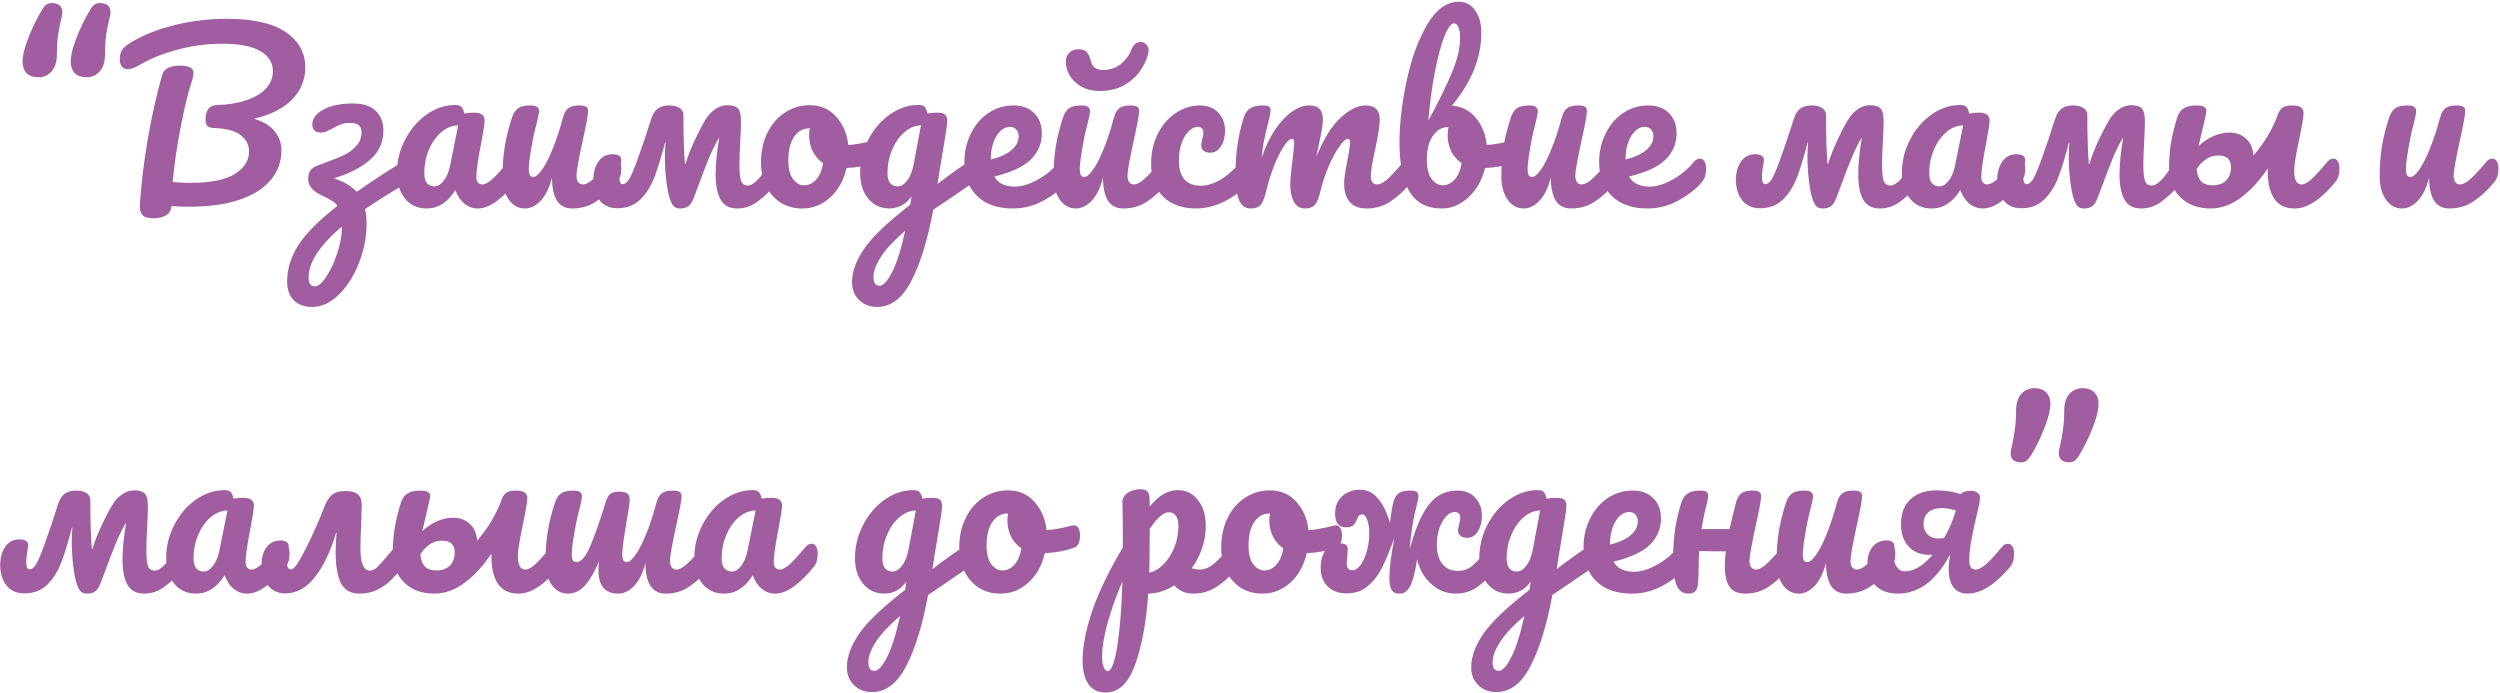 <?xml version="1.0" encoding="UTF-8"?> <svg xmlns="http://www.w3.org/2000/svg" width="1097" height="304" viewBox="0 0 1097 304" fill="none"> <path d="M16.896 33.88C14.592 33.88 12.832 33.272 11.616 32.056C10.464 30.776 9.888 29.08 9.888 26.968C9.888 24.728 10.56 21.752 11.904 18.04C13.248 14.328 14.88 10.712 16.8 7.192C18.08 4.824 19.072 3.256 19.776 2.488C20.544 1.72 21.536 1.336 22.752 1.336C24.16 1.336 25.28 1.656 26.112 2.296C26.944 2.936 27.36 3.96 27.36 5.368C27.36 5.944 27.264 6.616 27.072 7.384C26.368 10.328 25.824 13.048 25.44 15.544C25.12 18.04 24.96 20.824 24.96 23.896C24.96 27.096 24.192 29.56 22.656 31.288C21.184 33.016 19.264 33.88 16.896 33.88ZM38.016 33.88C35.712 33.88 33.952 33.272 32.736 32.056C31.584 30.776 31.008 29.08 31.008 26.968C31.008 24.728 31.68 21.752 33.024 18.04C34.368 14.328 36 10.712 37.92 7.192C39.2 4.824 40.192 3.256 40.896 2.488C41.664 1.72 42.656 1.336 43.872 1.336C45.28 1.336 46.4 1.656 47.232 2.296C48.064 2.936 48.48 3.96 48.48 5.368C48.48 5.944 48.384 6.616 48.192 7.384C47.488 10.328 46.944 13.048 46.56 15.544C46.24 18.04 46.08 20.824 46.08 23.896C46.08 27.096 45.312 29.56 43.776 31.288C42.304 33.016 40.384 33.88 38.016 33.88ZM133.953 29.56C133.953 35 132.033 39.704 128.193 43.672C124.353 47.576 118.753 50.392 111.393 52.12C115.361 53.208 118.369 55 120.417 57.496C122.465 59.928 123.489 62.744 123.489 65.944C123.489 71 121.889 75.384 118.689 79.096C115.553 82.808 110.945 85.688 104.865 87.736C98.785 89.72 91.457 90.712 82.881 90.712C79.681 90.712 77.121 90.616 75.201 90.424C75.137 92.216 74.369 93.56 72.897 94.456C71.425 95.352 69.537 95.8 67.233 95.8C64.929 95.8 63.329 95.288 62.433 94.264C61.601 93.24 61.249 91.736 61.377 89.752C61.953 80.792 63.073 71.416 64.737 61.624C66.401 51.768 68.513 42.264 71.073 33.112C71.521 31.512 72.417 30.392 73.761 29.752C75.105 29.112 76.865 28.792 79.041 28.792C82.945 28.792 84.897 29.88 84.897 32.056C84.897 32.952 84.705 33.976 84.321 35.128C82.657 40.12 80.993 46.904 79.329 55.48C77.665 63.992 76.481 72.12 75.777 79.864C78.849 80.12 81.345 80.248 83.265 80.248C92.225 80.248 98.785 78.968 102.945 76.408C107.169 73.784 109.281 70.456 109.281 66.424C109.281 63.608 108.065 61.24 105.633 59.32C103.265 57.4 99.265 56.344 93.633 56.152C92.353 56.088 91.457 55.768 90.945 55.192C90.433 54.616 90.177 53.688 90.177 52.408C90.177 50.552 90.561 49.048 91.329 47.896C92.097 46.744 93.505 46.136 95.553 46.072C100.097 45.944 104.193 45.272 107.841 44.056C111.553 42.84 114.465 41.144 116.577 38.968C118.689 36.728 119.745 34.136 119.745 31.192C119.745 27.48 117.921 24.568 114.273 22.456C110.625 20.28 105.025 19.192 97.473 19.192C90.625 19.192 84.001 20.088 77.601 21.88C71.201 23.608 65.761 25.816 61.281 28.504C59.233 29.72 57.505 30.328 56.097 30.328C54.945 30.328 54.049 29.944 53.409 29.176C52.833 28.344 52.545 27.32 52.545 26.104C52.545 24.504 52.865 23.128 53.505 21.976C54.209 20.824 55.841 19.512 58.401 18.04C63.777 14.968 70.081 12.568 77.313 10.84C84.545 9.112 91.937 8.248 99.489 8.248C111.073 8.248 119.713 10.2 125.409 14.104C131.105 18.008 133.953 23.16 133.953 29.56ZM179.567 69.784C180.399 69.784 181.039 70.168 181.487 70.936C181.999 71.704 182.255 72.728 182.255 74.008C182.255 76.76 181.359 78.648 179.567 79.672C172.271 83.896 165.807 87.928 160.175 91.768C160.623 93.56 160.847 95.672 160.847 98.104C160.847 103.992 159.727 109.752 157.487 115.384C155.311 121.08 152.367 125.72 148.655 129.304C145.007 132.888 141.135 134.68 137.039 134.68C133.519 134.68 130.799 133.688 128.879 131.704C126.959 129.784 125.999 127.032 125.999 123.448C125.999 118.008 127.631 112.728 130.895 107.608C134.159 102.488 139.887 96.728 148.079 90.328C147.503 89.496 146.703 88.76 145.679 88.12C144.719 87.48 143.407 86.776 141.743 86.008C139.439 84.984 137.775 83.864 136.751 82.648C135.727 81.432 135.215 80.088 135.215 78.616C135.215 76.44 135.855 74.84 137.135 73.816C137.775 73.304 138.831 72.792 140.303 72.28C141.839 71.704 142.767 71.352 143.087 71.224C146.159 70.136 148.719 69.112 150.767 68.152C152.879 67.128 154.703 65.784 156.239 64.12C157.839 62.456 158.639 60.44 158.639 58.072C158.639 56.728 158.255 55.704 157.487 55C156.719 54.296 155.439 53.944 153.647 53.944C152.047 53.944 150.671 54.168 149.519 54.616C148.431 55 147.183 55.608 145.775 56.44C144.623 57.016 143.695 57.464 142.991 57.784C142.351 58.04 141.615 58.168 140.783 58.168C138.287 58.168 137.039 56.952 137.039 54.52C137.039 52.92 137.743 51.416 139.151 50.008C140.623 48.6 142.703 47.48 145.391 46.648C148.079 45.816 151.215 45.4 154.799 45.4C159.343 45.4 162.703 46.488 164.879 48.664C167.119 50.84 168.239 53.688 168.239 57.208C168.239 62.584 166.191 66.968 162.095 70.36C158.063 73.752 152.847 76.376 146.447 78.232C150.927 79.704 154.287 81.688 156.527 84.184C162.223 80.152 169.167 75.608 177.359 70.552C178.191 70.04 178.927 69.784 179.567 69.784ZM149.999 99.448C140.271 107.64 135.407 115.096 135.407 121.816C135.407 124.376 136.303 125.656 138.095 125.656C139.631 125.656 141.327 124.216 143.183 121.336C145.103 118.52 146.703 115.096 147.983 111.064C149.327 107.032 149.999 103.48 149.999 100.408V99.448ZM187.229 91.48C183.261 91.48 180.093 90.04 177.725 87.16C175.357 84.28 174.173 80.504 174.173 75.832C174.173 70.712 175.357 65.88 177.725 61.336C180.093 56.728 183.229 53.048 187.133 50.296C191.101 47.48 195.293 46.072 199.709 46.072C201.117 46.072 202.045 46.36 202.493 46.936C203.005 47.448 203.421 48.408 203.741 49.816C205.085 49.56 206.493 49.432 207.965 49.432C211.101 49.432 212.669 50.552 212.669 52.792C212.669 54.136 212.189 57.336 211.229 62.392C209.757 69.752 209.021 74.872 209.021 77.752C209.021 78.712 209.245 79.48 209.693 80.056C210.205 80.632 210.845 80.92 211.613 80.92C212.829 80.92 214.301 80.152 216.029 78.616C217.757 77.016 220.093 74.456 223.037 70.936C223.805 70.04 224.669 69.592 225.629 69.592C226.461 69.592 227.101 69.976 227.549 70.744C228.061 71.512 228.317 72.568 228.317 73.912C228.317 76.472 227.709 78.456 226.493 79.864C223.869 83.128 221.085 85.88 218.141 88.12C215.197 90.36 212.349 91.48 209.597 91.48C207.485 91.48 205.533 90.776 203.741 89.368C202.013 87.896 200.701 85.912 199.805 83.416C196.477 88.792 192.285 91.48 187.229 91.48ZM190.685 81.784C192.093 81.784 193.437 80.952 194.717 79.288C195.997 77.624 196.925 75.416 197.501 72.664L201.053 55C198.365 55.064 195.869 56.088 193.565 58.072C191.325 59.992 189.533 62.552 188.189 65.752C186.845 68.952 186.173 72.344 186.173 75.928C186.173 77.912 186.557 79.384 187.325 80.344C188.157 81.304 189.277 81.784 190.685 81.784ZM230.306 91.48C227.426 91.48 225.058 90.168 223.202 87.544C221.41 84.856 220.514 81.528 220.514 77.56C220.514 72.76 220.834 68.376 221.474 64.408C222.114 60.376 223.17 56.12 224.642 51.64C225.282 49.72 226.178 48.344 227.33 47.512C228.482 46.68 230.306 46.264 232.802 46.264C234.21 46.264 235.17 46.488 235.682 46.936C236.258 47.384 236.546 48.056 236.546 48.952C236.546 49.464 236.194 51.192 235.49 54.136C234.85 56.504 234.338 58.648 233.954 60.568C232.674 67.288 232.034 71.768 232.034 74.008C232.034 75.352 232.194 76.312 232.514 76.888C232.834 77.4 233.346 77.656 234.05 77.656C235.01 77.656 236.194 76.696 237.602 74.776C239.074 72.856 240.61 69.944 242.21 66.04C243.874 62.136 245.474 57.336 247.01 51.64C247.522 49.72 248.29 48.344 249.314 47.512C250.402 46.68 252.002 46.264 254.114 46.264C255.586 46.264 256.61 46.456 257.186 46.84C257.762 47.16 258.05 47.8 258.05 48.76C258.05 50.36 257.25 54.744 255.65 61.912C253.858 70.104 252.962 75.16 252.962 77.08C252.962 78.296 253.218 79.256 253.73 79.96C254.242 80.6 254.914 80.92 255.746 80.92C257.026 80.92 258.53 80.152 260.258 78.616C262.05 77.016 264.418 74.456 267.362 70.936C268.13 70.04 268.994 69.592 269.954 69.592C270.786 69.592 271.426 69.976 271.874 70.744C272.386 71.512 272.642 72.568 272.642 73.912C272.642 76.472 272.034 78.456 270.818 79.864C268.066 83.256 265.09 86.04 261.89 88.216C258.754 90.392 255.17 91.48 251.138 91.48C248.066 91.48 245.794 90.296 244.322 87.928C242.914 85.56 242.21 82.232 242.21 77.944C241.122 82.296 239.49 85.656 237.314 88.024C235.138 90.328 232.802 91.48 230.306 91.48ZM340.41 69.592C341.242 69.592 341.882 69.976 342.33 70.744C342.842 71.512 343.098 72.568 343.098 73.912C343.098 76.536 342.49 78.552 341.274 79.96C338.33 83.416 335.45 86.2 332.634 88.312C329.882 90.424 326.842 91.48 323.514 91.48C320.122 91.48 317.69 90.2 316.218 87.64C314.746 85.08 314.01 81.368 314.01 76.504C314.01 72.28 314.522 67 315.546 60.664H315.354C313.754 63.416 312.25 66.52 310.842 69.976C309.434 73.432 307.866 77.528 306.138 82.264L304.506 86.584C303.802 88.504 302.97 89.816 302.01 90.52C301.05 91.16 299.898 91.48 298.554 91.48C297.146 91.48 296.122 91.096 295.482 90.328C294.842 89.56 294.266 88.344 293.754 86.68C293.178 84.76 292.698 82.136 292.314 78.808C291.93 75.416 291.738 71.992 291.738 68.536C291.738 66.424 291.834 64.408 292.026 62.488H291.834C290.234 68.696 288.666 73.816 287.13 77.848C285.594 81.816 283.514 85.08 280.89 87.64C278.266 90.136 274.938 91.384 270.906 91.384C267.514 91.384 264.89 90.2 263.034 87.832C261.242 85.464 260.346 82.488 260.346 78.904C260.346 75.704 261.082 73.048 262.554 70.936C264.026 68.76 266.106 67.672 268.794 67.672C271.354 67.672 272.634 68.536 272.634 70.264C272.634 70.584 272.602 70.84 272.538 71.032C272.026 74.104 271.77 76.28 271.77 77.56C271.77 79.736 272.25 80.824 273.21 80.824C274.106 80.824 275.002 80.184 275.898 78.904C276.794 77.56 278.042 74.68 279.642 70.264C281.818 64.312 283.866 58.232 285.786 52.024C286.426 50.04 287.354 48.6 288.57 47.704C289.85 46.744 291.546 46.264 293.658 46.264C295.45 46.264 296.922 46.616 298.074 47.32C299.29 48.024 299.898 49.176 299.898 50.776C299.898 60.056 300.122 67.128 300.57 71.992H300.762C301.85 68.344 303.546 64.152 305.85 59.416C308.154 54.68 309.978 51.576 311.322 50.104C312.538 48.824 313.754 47.864 314.97 47.224C316.25 46.52 317.658 46.168 319.194 46.168C321.498 46.168 323.066 46.68 323.898 47.704C324.73 48.664 325.146 50.488 325.146 53.176C325.146 54.648 325.114 56.12 325.05 57.592C324.986 59 324.922 60.312 324.858 61.528C324.602 66.264 324.474 69.784 324.474 72.088C324.474 75.736 324.73 78.2 325.242 79.48C325.754 80.76 326.714 81.4 328.122 81.4C330.682 81.4 333.914 78.04 337.818 71.32C338.522 70.168 339.386 69.592 340.41 69.592ZM384.318 61.528C385.15 61.528 385.79 61.944 386.238 62.776C386.686 63.608 386.91 64.664 386.91 65.944C386.91 69.016 385.982 70.84 384.126 71.416C380.286 72.76 376.062 73.528 371.454 73.72C370.238 79.096 367.838 83.416 364.254 86.68C360.67 89.88 356.606 91.48 352.062 91.48C348.222 91.48 344.926 90.552 342.174 88.696C339.486 86.84 337.438 84.376 336.03 81.304C334.622 78.232 333.918 74.904 333.918 71.32C333.918 66.456 334.846 62.136 336.702 58.36C338.558 54.52 341.118 51.544 344.382 49.432C347.646 47.256 351.262 46.168 355.23 46.168C360.094 46.168 363.998 47.864 366.942 51.256C369.95 54.584 371.71 58.712 372.222 63.64C375.23 63.448 378.814 62.808 382.974 61.72C383.486 61.592 383.934 61.528 384.318 61.528ZM352.83 81.304C354.878 81.304 356.638 80.472 358.11 78.808C359.646 77.144 360.67 74.744 361.182 71.608C359.198 70.264 357.662 68.504 356.574 66.328C355.55 64.152 355.038 61.848 355.038 59.416C355.038 58.392 355.134 57.368 355.326 56.344H354.846C352.286 56.344 350.142 57.592 348.414 60.088C346.75 62.52 345.918 65.976 345.918 70.456C345.918 73.976 346.59 76.664 347.934 78.52C349.342 80.376 350.974 81.304 352.83 81.304ZM427.823 69.784C428.655 69.784 429.295 70.2 429.743 71.032C430.255 71.8 430.51 72.792 430.51 74.008C430.51 75.48 430.287 76.632 429.839 77.464C429.391 78.296 428.687 79.032 427.727 79.672C422.223 83.384 418.191 86.136 415.631 87.928L409.487 92.056C407.055 105.304 403.855 115.704 399.887 123.256C395.983 130.872 390.991 134.68 384.911 134.68C381.647 134.68 378.991 133.656 376.943 131.608C374.895 129.624 373.87 127 373.87 123.736C373.87 119.192 375.663 114.296 379.247 109.048C382.831 103.864 389.551 97.464 399.406 89.848L399.983 86.104C398.895 87.832 397.455 89.176 395.663 90.136C393.935 91.032 392.207 91.48 390.479 91.48C386.511 91.48 383.343 90.04 380.975 87.16C378.607 84.28 377.423 80.504 377.423 75.832C377.423 70.712 378.607 65.88 380.975 61.336C383.343 56.728 386.479 53.048 390.383 50.296C394.351 47.48 398.543 46.072 402.959 46.072C404.367 46.072 405.295 46.36 405.743 46.936C406.255 47.448 406.671 48.408 406.991 49.816C408.207 49.56 409.615 49.432 411.215 49.432C412.815 49.432 413.935 49.688 414.575 50.2C415.279 50.648 415.631 51.576 415.631 52.984C415.631 53.752 415.599 54.36 415.535 54.808C415.279 56.792 414.479 61.816 413.135 69.88C412.879 71.416 412.591 73.112 412.271 74.968C412.015 76.76 411.727 78.68 411.407 80.728C416.335 76.888 421.071 73.496 425.615 70.552C426.447 70.04 427.183 69.784 427.823 69.784ZM393.935 81.784C395.407 81.784 396.815 80.888 398.159 79.096C399.503 77.304 400.463 74.744 401.039 71.416L404.111 55C401.487 55.064 399.055 56.088 396.815 58.072C394.575 59.992 392.783 62.552 391.439 65.752C390.095 68.952 389.423 72.344 389.423 75.928C389.423 77.912 389.807 79.384 390.575 80.344C391.407 81.304 392.527 81.784 393.935 81.784ZM385.967 125.368C387.567 125.368 389.359 123.448 391.343 119.608C393.391 115.768 395.343 109.656 397.199 101.272C392.271 105.496 388.719 109.304 386.543 112.696C384.367 116.088 383.279 119.064 383.279 121.624C383.279 122.712 383.471 123.608 383.855 124.312C384.303 125.016 385.007 125.368 385.967 125.368ZM467.424 69.592C468.256 69.592 468.896 69.976 469.344 70.744C469.856 71.512 470.112 72.568 470.112 73.912C470.112 76.472 469.504 78.456 468.288 79.864C465.92 82.744 462.56 85.4 458.208 87.832C453.92 90.264 449.312 91.48 444.384 91.48C437.664 91.48 432.448 89.656 428.736 86.008C425.024 82.36 423.168 77.368 423.168 71.032C423.168 66.616 424.096 62.52 425.952 58.744C427.808 54.904 430.368 51.864 433.632 49.624C436.96 47.384 440.704 46.264 444.864 46.264C448.576 46.264 451.552 47.384 453.792 49.624C456.032 51.8 457.152 54.776 457.152 58.552C457.152 62.968 455.552 66.776 452.352 69.976C449.216 73.112 443.872 75.608 436.32 77.464C437.92 80.408 440.96 81.88 445.44 81.88C448.32 81.88 451.584 80.888 455.232 78.904C458.944 76.856 462.144 74.2 464.832 70.936C465.6 70.04 466.464 69.592 467.424 69.592ZM443.232 55.672C440.864 55.672 438.848 57.048 437.184 59.8C435.584 62.552 434.784 65.88 434.784 69.784V69.976C438.56 69.08 441.536 67.736 443.712 65.944C445.888 64.152 446.976 62.072 446.976 59.704C446.976 58.488 446.624 57.528 445.92 56.824C445.28 56.056 444.384 55.672 443.232 55.672ZM472.088 91.48C469.208 91.48 466.84 90.168 464.984 87.544C463.192 84.856 462.296 81.528 462.296 77.56C462.296 72.76 462.616 68.376 463.256 64.408C463.896 60.376 464.952 56.12 466.424 51.64C467.064 49.72 467.96 48.344 469.112 47.512C470.264 46.68 472.088 46.264 474.584 46.264C475.992 46.264 476.952 46.488 477.464 46.936C478.04 47.384 478.328 48.056 478.328 48.952C478.328 49.464 477.976 51.192 477.272 54.136C476.632 56.504 476.12 58.648 475.736 60.568C474.456 67.288 473.816 71.768 473.816 74.008C473.816 75.352 473.976 76.312 474.296 76.888C474.616 77.4 475.128 77.656 475.832 77.656C476.792 77.656 477.976 76.696 479.384 74.776C480.856 72.856 482.392 69.944 483.992 66.04C485.656 62.136 487.256 57.336 488.792 51.64C489.304 49.72 490.072 48.344 491.096 47.512C492.184 46.68 493.784 46.264 495.896 46.264C497.368 46.264 498.392 46.456 498.968 46.84C499.544 47.16 499.832 47.8 499.832 48.76C499.832 50.36 499.032 54.744 497.432 61.912C495.64 70.104 494.744 75.16 494.744 77.08C494.744 78.296 495 79.256 495.512 79.96C496.024 80.6 496.696 80.92 497.528 80.92C498.808 80.92 500.312 80.152 502.04 78.616C503.832 77.016 506.2 74.456 509.144 70.936C509.912 70.04 510.776 69.592 511.736 69.592C512.568 69.592 513.208 69.976 513.656 70.744C514.168 71.512 514.424 72.568 514.424 73.912C514.424 76.472 513.816 78.456 512.6 79.864C509.848 83.256 506.872 86.04 503.672 88.216C500.536 90.392 496.952 91.48 492.92 91.48C489.848 91.48 487.576 90.296 486.104 87.928C484.696 85.56 483.992 82.232 483.992 77.944C482.904 82.296 481.272 85.656 479.096 88.024C476.92 90.328 474.584 91.48 472.088 91.48ZM482.456 39.928C479.512 39.928 476.92 39.32 474.68 38.104C472.44 36.888 470.712 35.288 469.496 33.304C468.28 31.32 467.672 29.208 467.672 26.968C467.672 25.368 468.184 24.088 469.208 23.128C470.232 22.104 471.544 21.592 473.144 21.592C474.808 21.592 476.024 21.976 476.792 22.744C477.56 23.512 478.168 24.824 478.616 26.68C479.256 29.368 481.016 30.712 483.896 30.712C486.904 30.712 489.496 29.88 491.672 28.216C493.848 26.488 495.416 24.408 496.376 21.976C496.888 20.696 497.464 19.8 498.104 19.288C498.744 18.712 499.576 18.424 500.6 18.424C501.56 18.424 502.36 18.808 503 19.576C503.704 20.28 504.056 21.176 504.056 22.264L503.864 23.416C503.224 26.04 502.04 28.6 500.312 31.096C498.584 33.592 496.216 35.704 493.208 37.432C490.2 39.096 486.616 39.928 482.456 39.928ZM524.975 91.48C518.703 91.48 513.807 89.72 510.287 86.2C506.831 82.616 505.103 77.912 505.103 72.088C505.103 66.904 506.127 62.36 508.175 58.456C510.223 54.552 512.879 51.544 516.143 49.432C519.407 47.32 522.831 46.264 526.415 46.264C529.935 46.264 532.655 47.32 534.575 49.432C536.559 51.48 537.551 54.136 537.551 57.4C537.551 60.088 536.943 62.36 535.727 64.216C534.575 66.072 533.039 67 531.119 67C529.903 67 528.911 66.712 528.143 66.136C527.439 65.56 527.087 64.76 527.087 63.736C527.087 63.288 527.151 62.776 527.279 62.2C527.407 61.624 527.503 61.208 527.567 60.952C527.887 59.992 528.047 59.096 528.047 58.264C528.047 57.432 527.823 56.792 527.375 56.344C526.991 55.896 526.415 55.672 525.647 55.672C524.175 55.672 522.799 56.344 521.519 57.688C520.239 58.968 519.215 60.728 518.447 62.968C517.679 65.208 517.295 67.672 517.295 70.36C517.295 77.784 520.527 81.496 526.991 81.496C529.615 81.496 532.431 80.632 535.439 78.904C538.511 77.112 541.519 74.456 544.463 70.936C545.231 70.04 546.095 69.592 547.055 69.592C547.887 69.592 548.527 69.976 548.975 70.744C549.487 71.512 549.743 72.568 549.743 73.912C549.743 76.344 549.135 78.328 547.919 79.864C544.911 83.576 541.295 86.456 537.071 88.504C532.911 90.488 528.879 91.48 524.975 91.48ZM548.799 91.48C546.367 91.48 544.639 90.2 543.615 87.64C542.655 85.08 542.175 80.984 542.175 75.352C542.175 67.032 543.359 59.128 545.727 51.64C546.303 49.784 547.231 48.44 548.511 47.608C549.855 46.712 551.711 46.264 554.079 46.264C555.359 46.264 556.255 46.424 556.767 46.744C557.279 47.064 557.535 47.672 557.535 48.568C557.535 49.592 557.055 51.896 556.095 55.48C555.455 58.04 554.943 60.28 554.559 62.2C554.175 64.056 553.855 66.392 553.599 69.208C555.327 64.216 557.375 59.992 559.743 56.536C562.175 53.08 564.639 50.52 567.135 48.856C569.695 47.128 572.095 46.264 574.335 46.264C576.575 46.264 578.143 46.776 579.039 47.8C579.999 48.824 580.479 50.392 580.479 52.504C580.479 54.552 579.871 58.264 578.655 63.64C578.143 65.944 577.791 67.672 577.599 68.824C580.799 60.952 584.351 55.224 588.255 51.64C592.159 48.056 595.807 46.264 599.199 46.264C603.359 46.264 605.439 48.344 605.439 52.504C605.439 55 604.735 59.512 603.327 66.04C602.111 71.608 601.503 75.288 601.503 77.08C601.503 79.64 602.431 80.92 604.287 80.92C605.567 80.92 607.071 80.152 608.799 78.616C610.591 77.016 612.959 74.456 615.903 70.936C616.671 70.04 617.535 69.592 618.495 69.592C619.327 69.592 619.967 69.976 620.415 70.744C620.927 71.512 621.183 72.568 621.183 73.912C621.183 76.472 620.575 78.456 619.359 79.864C616.607 83.256 613.631 86.04 610.431 88.216C607.295 90.392 603.711 91.48 599.679 91.48C596.415 91.48 593.951 90.552 592.287 88.696C590.623 86.776 589.791 84.024 589.791 80.44C589.791 78.648 590.239 75.448 591.135 70.84C591.967 66.808 592.383 64.024 592.383 62.488C592.383 61.464 592.031 60.952 591.327 60.952C590.495 60.952 589.311 62.04 587.775 64.216C586.239 66.328 584.703 69.144 583.167 72.664C581.631 76.184 580.383 79.896 579.423 83.8C578.719 86.872 577.887 88.92 576.927 89.944C576.031 90.968 574.559 91.48 572.511 91.48C570.399 91.48 568.799 90.488 567.711 88.504C566.687 86.456 566.175 83.992 566.175 81.112C566.175 78.68 566.495 75.16 567.135 70.552C567.647 66.456 567.903 63.768 567.903 62.488C567.903 61.464 567.551 60.952 566.847 60.952C565.887 60.952 564.671 62.104 563.199 64.408C561.727 66.712 560.287 69.656 558.879 73.24C557.535 76.824 556.447 80.344 555.615 83.8C554.911 86.808 554.079 88.856 553.119 89.944C552.223 90.968 550.783 91.48 548.799 91.48ZM664.493 61.528C665.325 61.528 665.965 61.944 666.413 62.776C666.861 63.608 667.085 64.664 667.085 65.944C667.085 67.544 666.861 68.792 666.413 69.688C665.965 70.52 665.261 71.096 664.301 71.416C660.461 72.76 656.237 73.528 651.629 73.72C650.349 79.032 647.917 83.32 644.333 86.584C640.813 89.848 636.909 91.48 632.621 91.48C626.157 91.48 621.453 89.016 618.509 84.088C615.565 79.16 614.093 72.024 614.093 62.68C614.093 54.424 615.117 45.464 617.165 35.8C619.213 26.072 622.189 17.816 626.093 11.032C630.061 4.184 634.765 0.76 640.205 0.76C643.149 0.76 645.517 2.04 647.309 4.6C649.101 7.096 649.997 10.36 649.997 14.392C649.997 19.64 649.005 24.856 647.021 30.04C645.037 35.224 641.741 40.664 637.133 46.36C641.421 46.68 644.909 48.472 647.597 51.736C650.285 54.936 651.885 58.904 652.397 63.64C655.405 63.448 658.989 62.808 663.149 61.72C663.533 61.592 663.981 61.528 664.493 61.528ZM637.997 10.264C636.717 10.264 635.309 12.184 633.773 16.024C632.301 19.8 630.925 24.952 629.645 31.48C628.365 38.008 627.405 45.144 626.765 52.888C630.989 45.144 634.349 38.328 636.845 32.44C639.405 26.488 640.685 21.208 640.685 16.6C640.685 14.552 640.429 12.984 639.917 11.896C639.469 10.808 638.829 10.264 637.997 10.264ZM633.005 81.304C634.989 81.304 636.749 80.472 638.285 78.808C639.821 77.144 640.845 74.744 641.357 71.608C639.373 70.264 637.837 68.504 636.749 66.328C635.725 64.152 635.213 61.848 635.213 59.416C635.213 58.52 635.341 57.304 635.597 55.768H635.309C632.685 55.768 630.477 57.08 628.685 59.704C626.957 62.264 626.093 65.72 626.093 70.072C626.093 73.72 626.765 76.504 628.109 78.424C629.517 80.344 631.149 81.304 633.005 81.304ZM668.588 91.48C665.708 91.48 663.34 90.168 661.484 87.544C659.692 84.856 658.796 81.528 658.796 77.56C658.796 72.76 659.116 68.376 659.756 64.408C660.396 60.376 661.452 56.12 662.924 51.64C663.564 49.72 664.46 48.344 665.612 47.512C666.764 46.68 668.588 46.264 671.084 46.264C672.492 46.264 673.452 46.488 673.964 46.936C674.54 47.384 674.828 48.056 674.828 48.952C674.828 49.464 674.476 51.192 673.772 54.136C673.132 56.504 672.62 58.648 672.236 60.568C670.956 67.288 670.316 71.768 670.316 74.008C670.316 75.352 670.476 76.312 670.796 76.888C671.116 77.4 671.628 77.656 672.332 77.656C673.292 77.656 674.476 76.696 675.884 74.776C677.356 72.856 678.892 69.944 680.492 66.04C682.156 62.136 683.756 57.336 685.292 51.64C685.804 49.72 686.572 48.344 687.596 47.512C688.684 46.68 690.284 46.264 692.396 46.264C693.868 46.264 694.892 46.456 695.468 46.84C696.044 47.16 696.332 47.8 696.332 48.76C696.332 50.36 695.532 54.744 693.932 61.912C692.14 70.104 691.244 75.16 691.244 77.08C691.244 78.296 691.5 79.256 692.012 79.96C692.524 80.6 693.196 80.92 694.028 80.92C695.308 80.92 696.812 80.152 698.54 78.616C700.332 77.016 702.7 74.456 705.644 70.936C706.412 70.04 707.276 69.592 708.236 69.592C709.068 69.592 709.708 69.976 710.156 70.744C710.668 71.512 710.924 72.568 710.924 73.912C710.924 76.472 710.316 78.456 709.1 79.864C706.348 83.256 703.372 86.04 700.172 88.216C697.036 90.392 693.452 91.48 689.42 91.48C686.348 91.48 684.076 90.296 682.604 87.928C681.196 85.56 680.492 82.232 680.492 77.944C679.404 82.296 677.772 85.656 675.596 88.024C673.42 90.328 671.084 91.48 668.588 91.48ZM745.955 69.592C746.787 69.592 747.427 69.976 747.875 70.744C748.387 71.512 748.643 72.568 748.643 73.912C748.643 76.472 748.035 78.456 746.819 79.864C744.451 82.744 741.091 85.4 736.739 87.832C732.451 90.264 727.843 91.48 722.915 91.48C716.195 91.48 710.979 89.656 707.267 86.008C703.555 82.36 701.699 77.368 701.699 71.032C701.699 66.616 702.627 62.52 704.483 58.744C706.339 54.904 708.899 51.864 712.163 49.624C715.491 47.384 719.235 46.264 723.395 46.264C727.107 46.264 730.083 47.384 732.323 49.624C734.563 51.8 735.683 54.776 735.683 58.552C735.683 62.968 734.083 66.776 730.883 69.976C727.747 73.112 722.403 75.608 714.851 77.464C716.451 80.408 719.491 81.88 723.971 81.88C726.851 81.88 730.115 80.888 733.763 78.904C737.475 76.856 740.675 74.2 743.363 70.936C744.131 70.04 744.995 69.592 745.955 69.592ZM721.763 55.672C719.395 55.672 717.379 57.048 715.715 59.8C714.115 62.552 713.315 65.88 713.315 69.784V69.976C717.091 69.08 720.067 67.736 722.243 65.944C724.419 64.152 725.507 62.072 725.507 59.704C725.507 58.488 725.155 57.528 724.451 56.824C723.811 56.056 722.915 55.672 721.763 55.672ZM841.785 69.592C842.617 69.592 843.257 69.976 843.705 70.744C844.217 71.512 844.473 72.568 844.473 73.912C844.473 76.536 843.865 78.552 842.649 79.96C839.705 83.416 836.825 86.2 834.009 88.312C831.257 90.424 828.217 91.48 824.889 91.48C821.497 91.48 819.065 90.2 817.593 87.64C816.121 85.08 815.385 81.368 815.385 76.504C815.385 72.28 815.897 67 816.921 60.664H816.729C815.129 63.416 813.625 66.52 812.217 69.976C810.809 73.432 809.241 77.528 807.513 82.264L805.881 86.584C805.177 88.504 804.345 89.816 803.385 90.52C802.425 91.16 801.273 91.48 799.929 91.48C798.521 91.48 797.497 91.096 796.857 90.328C796.217 89.56 795.641 88.344 795.129 86.68C794.553 84.76 794.073 82.136 793.689 78.808C793.305 75.416 793.113 71.992 793.113 68.536C793.113 66.424 793.209 64.408 793.401 62.488H793.209C791.609 68.696 790.041 73.816 788.505 77.848C786.969 81.816 784.889 85.08 782.265 87.64C779.641 90.136 776.313 91.384 772.281 91.384C768.889 91.384 766.265 90.2 764.409 87.832C762.617 85.464 761.721 82.488 761.721 78.904C761.721 75.704 762.457 73.048 763.929 70.936C765.401 68.76 767.481 67.672 770.169 67.672C772.729 67.672 774.009 68.536 774.009 70.264C774.009 70.584 773.977 70.84 773.913 71.032C773.401 74.104 773.145 76.28 773.145 77.56C773.145 79.736 773.625 80.824 774.585 80.824C775.481 80.824 776.377 80.184 777.273 78.904C778.169 77.56 779.417 74.68 781.017 70.264C783.193 64.312 785.241 58.232 787.161 52.024C787.801 50.04 788.729 48.6 789.945 47.704C791.225 46.744 792.921 46.264 795.033 46.264C796.825 46.264 798.297 46.616 799.449 47.32C800.665 48.024 801.273 49.176 801.273 50.776C801.273 60.056 801.497 67.128 801.945 71.992H802.137C803.225 68.344 804.921 64.152 807.225 59.416C809.529 54.68 811.353 51.576 812.697 50.104C813.913 48.824 815.129 47.864 816.345 47.224C817.625 46.52 819.033 46.168 820.569 46.168C822.873 46.168 824.441 46.68 825.273 47.704C826.105 48.664 826.521 50.488 826.521 53.176C826.521 54.648 826.489 56.12 826.425 57.592C826.361 59 826.297 60.312 826.233 61.528C825.977 66.264 825.849 69.784 825.849 72.088C825.849 75.736 826.105 78.2 826.617 79.48C827.129 80.76 828.089 81.4 829.497 81.4C832.057 81.4 835.289 78.04 839.193 71.32C839.897 70.168 840.761 69.592 841.785 69.592ZM847.604 91.48C843.636 91.48 840.468 90.04 838.1 87.16C835.732 84.28 834.548 80.504 834.548 75.832C834.548 70.712 835.732 65.88 838.1 61.336C840.468 56.728 843.604 53.048 847.508 50.296C851.476 47.48 855.668 46.072 860.084 46.072C861.492 46.072 862.42 46.36 862.868 46.936C863.38 47.448 863.796 48.408 864.116 49.816C865.46 49.56 866.868 49.432 868.34 49.432C871.476 49.432 873.044 50.552 873.044 52.792C873.044 54.136 872.564 57.336 871.604 62.392C870.132 69.752 869.396 74.872 869.396 77.752C869.396 78.712 869.62 79.48 870.068 80.056C870.58 80.632 871.22 80.92 871.988 80.92C873.204 80.92 874.676 80.152 876.404 78.616C878.132 77.016 880.468 74.456 883.412 70.936C884.18 70.04 885.044 69.592 886.004 69.592C886.836 69.592 887.476 69.976 887.924 70.744C888.436 71.512 888.692 72.568 888.692 73.912C888.692 76.472 888.084 78.456 886.868 79.864C884.244 83.128 881.46 85.88 878.516 88.12C875.572 90.36 872.724 91.48 869.972 91.48C867.86 91.48 865.908 90.776 864.116 89.368C862.388 87.896 861.076 85.912 860.18 83.416C856.852 88.792 852.66 91.48 847.604 91.48ZM851.06 81.784C852.468 81.784 853.812 80.952 855.092 79.288C856.372 77.624 857.3 75.416 857.876 72.664L861.428 55C858.74 55.064 856.244 56.088 853.94 58.072C851.7 59.992 849.908 62.552 848.564 65.752C847.22 68.952 846.548 72.344 846.548 75.928C846.548 77.912 846.932 79.384 847.7 80.344C848.532 81.304 849.652 81.784 851.06 81.784ZM956.441 69.592C957.273 69.592 957.913 69.976 958.361 70.744C958.873 71.512 959.129 72.568 959.129 73.912C959.129 76.536 958.521 78.552 957.305 79.96C954.361 83.416 951.481 86.2 948.665 88.312C945.913 90.424 942.873 91.48 939.545 91.48C936.153 91.48 933.721 90.2 932.249 87.64C930.777 85.08 930.041 81.368 930.041 76.504C930.041 72.28 930.553 67 931.577 60.664H931.385C929.785 63.416 928.281 66.52 926.873 69.976C925.465 73.432 923.897 77.528 922.169 82.264L920.537 86.584C919.833 88.504 919.001 89.816 918.041 90.52C917.081 91.16 915.929 91.48 914.585 91.48C913.177 91.48 912.153 91.096 911.513 90.328C910.873 89.56 910.297 88.344 909.785 86.68C909.209 84.76 908.729 82.136 908.345 78.808C907.961 75.416 907.769 71.992 907.769 68.536C907.769 66.424 907.865 64.408 908.057 62.488H907.865C906.265 68.696 904.697 73.816 903.161 77.848C901.625 81.816 899.545 85.08 896.921 87.64C894.297 90.136 890.969 91.384 886.937 91.384C883.545 91.384 880.921 90.2 879.065 87.832C877.273 85.464 876.377 82.488 876.377 78.904C876.377 75.704 877.113 73.048 878.585 70.936C880.057 68.76 882.137 67.672 884.825 67.672C887.385 67.672 888.665 68.536 888.665 70.264C888.665 70.584 888.633 70.84 888.569 71.032C888.057 74.104 887.801 76.28 887.801 77.56C887.801 79.736 888.281 80.824 889.241 80.824C890.137 80.824 891.033 80.184 891.929 78.904C892.825 77.56 894.073 74.68 895.673 70.264C897.849 64.312 899.897 58.232 901.817 52.024C902.457 50.04 903.385 48.6 904.601 47.704C905.881 46.744 907.577 46.264 909.689 46.264C911.481 46.264 912.953 46.616 914.105 47.32C915.321 48.024 915.929 49.176 915.929 50.776C915.929 60.056 916.153 67.128 916.601 71.992H916.793C917.881 68.344 919.577 64.152 921.881 59.416C924.185 54.68 926.009 51.576 927.353 50.104C928.569 48.824 929.785 47.864 931.001 47.224C932.281 46.52 933.689 46.168 935.225 46.168C937.529 46.168 939.097 46.68 939.929 47.704C940.761 48.664 941.177 50.488 941.177 53.176C941.177 54.648 941.145 56.12 941.081 57.592C941.017 59 940.953 60.312 940.889 61.528C940.633 66.264 940.505 69.784 940.505 72.088C940.505 75.736 940.761 78.2 941.273 79.48C941.785 80.76 942.745 81.4 944.153 81.4C946.713 81.4 949.945 78.04 953.849 71.32C954.553 70.168 955.417 69.592 956.441 69.592ZM1023.87 69.592C1024.7 69.592 1025.34 69.976 1025.79 70.744C1026.3 71.512 1026.56 72.568 1026.56 73.912C1026.56 76.472 1025.95 78.456 1024.73 79.864C1018.4 87.608 1012.48 91.48 1006.97 91.48C1002.81 91.48 999.773 90.008 997.853 87.064C995.997 84.12 995.069 80.216 995.069 75.352V73.912C991.549 79.224 987.645 83.48 983.357 86.68C979.133 89.88 974.685 91.48 970.013 91.48C964.445 91.48 959.997 89.816 956.669 86.488C953.405 83.16 951.773 78.872 951.773 73.624C951.773 69.784 952.061 66.136 952.637 62.68C953.213 59.224 954.109 55.544 955.325 51.64C955.901 49.784 956.829 48.44 958.109 47.608C959.453 46.712 961.373 46.264 963.869 46.264C966.749 46.264 968.189 47.032 968.189 48.568C968.189 49.208 967.709 51.512 966.749 55.48L966.077 58.36L964.733 64.12C966.461 62.392 968.509 60.984 970.877 59.896C973.309 58.744 975.773 58.168 978.269 58.168C981.213 58.168 983.645 59.064 985.565 60.856C987.485 62.584 988.573 65.048 988.829 68.248C991.325 65.24 993.373 62.424 994.973 59.8C996.573 57.112 997.949 54.328 999.101 51.448C999.677 49.528 1000.41 48.184 1001.31 47.416C1002.27 46.648 1003.81 46.264 1005.92 46.264C1009.18 46.264 1010.81 47.352 1010.81 49.528C1010.81 51.128 1010.21 54.84 1008.99 60.664C1007.45 67.704 1006.69 72.472 1006.69 74.968C1006.69 76.888 1006.94 78.36 1007.45 79.384C1007.97 80.408 1008.83 80.92 1010.05 80.92C1011.2 80.92 1012.64 80.12 1014.37 78.52C1016.09 76.92 1018.4 74.392 1021.28 70.936C1022.05 70.04 1022.91 69.592 1023.87 69.592ZM978.941 73.336C978.941 69.944 977.117 68.248 973.469 68.248C971.293 68.248 969.373 68.856 967.709 70.072C966.109 71.288 964.829 72.696 963.869 74.296C964.125 76.664 964.797 78.424 965.885 79.576C966.973 80.728 968.637 81.304 970.877 81.304C973.437 81.304 975.421 80.6 976.829 79.192C978.237 77.784 978.941 75.832 978.941 73.336ZM1053.99 91.48C1051.11 91.48 1048.75 90.168 1046.89 87.544C1045.1 84.856 1044.2 81.528 1044.2 77.56C1044.2 72.76 1044.52 68.376 1045.16 64.408C1045.8 60.376 1046.86 56.12 1048.33 51.64C1048.97 49.72 1049.87 48.344 1051.02 47.512C1052.17 46.68 1053.99 46.264 1056.49 46.264C1057.9 46.264 1058.86 46.488 1059.37 46.936C1059.95 47.384 1060.23 48.056 1060.23 48.952C1060.23 49.464 1059.88 51.192 1059.18 54.136C1058.54 56.504 1058.03 58.648 1057.64 60.568C1056.36 67.288 1055.72 71.768 1055.72 74.008C1055.72 75.352 1055.88 76.312 1056.2 76.888C1056.52 77.4 1057.03 77.656 1057.74 77.656C1058.7 77.656 1059.88 76.696 1061.29 74.776C1062.76 72.856 1064.3 69.944 1065.9 66.04C1067.56 62.136 1069.16 57.336 1070.7 51.64C1071.21 49.72 1071.98 48.344 1073 47.512C1074.09 46.68 1075.69 46.264 1077.8 46.264C1079.27 46.264 1080.3 46.456 1080.87 46.84C1081.45 47.16 1081.74 47.8 1081.74 48.76C1081.74 50.36 1080.94 54.744 1079.34 61.912C1077.55 70.104 1076.65 75.16 1076.65 77.08C1076.65 78.296 1076.91 79.256 1077.42 79.96C1077.93 80.6 1078.6 80.92 1079.43 80.92C1080.71 80.92 1082.22 80.152 1083.95 78.616C1085.74 77.016 1088.11 74.456 1091.05 70.936C1091.82 70.04 1092.68 69.592 1093.64 69.592C1094.47 69.592 1095.11 69.976 1095.56 70.744C1096.07 71.512 1096.33 72.568 1096.33 73.912C1096.33 76.472 1095.72 78.456 1094.51 79.864C1091.75 83.256 1088.78 86.04 1085.58 88.216C1082.44 90.392 1078.86 91.48 1074.83 91.48C1071.75 91.48 1069.48 90.296 1068.01 87.928C1066.6 85.56 1065.9 82.232 1065.9 77.944C1064.81 82.296 1063.18 85.656 1061 88.024C1058.83 90.328 1056.49 91.48 1053.99 91.48ZM80.16 238.592C80.992 238.592 81.632 238.976 82.08 239.744C82.592 240.512 82.848 241.568 82.848 242.912C82.848 245.536 82.24 247.552 81.024 248.96C78.08 252.416 75.2 255.2 72.384 257.312C69.632 259.424 66.592 260.48 63.264 260.48C59.872 260.48 57.44 259.2 55.968 256.64C54.496 254.08 53.76 250.368 53.76 245.504C53.76 241.28 54.272 236 55.296 229.664H55.104C53.504 232.416 52 235.52 50.592 238.976C49.184 242.432 47.616 246.528 45.888 251.264L44.256 255.584C43.552 257.504 42.72 258.816 41.76 259.52C40.8 260.16 39.648 260.48 38.304 260.48C36.896 260.48 35.872 260.096 35.232 259.328C34.592 258.56 34.016 257.344 33.504 255.68C32.928 253.76 32.448 251.136 32.064 247.808C31.68 244.416 31.488 240.992 31.488 237.536C31.488 235.424 31.584 233.408 31.776 231.488H31.584C29.984 237.696 28.416 242.816 26.88 246.848C25.344 250.816 23.264 254.08 20.64 256.64C18.016 259.136 14.688 260.384 10.656 260.384C7.264 260.384 4.64 259.2 2.784 256.832C0.992 254.464 0.096 251.488 0.096 247.904C0.096 244.704 0.832 242.048 2.304 239.936C3.776 237.76 5.856 236.672 8.544 236.672C11.104 236.672 12.384 237.536 12.384 239.264C12.384 239.584 12.352 239.84 12.288 240.032C11.776 243.104 11.52 245.28 11.52 246.56C11.52 248.736 12 249.824 12.96 249.824C13.856 249.824 14.752 249.184 15.648 247.904C16.544 246.56 17.792 243.68 19.392 239.264C21.568 233.312 23.616 227.232 25.536 221.024C26.176 219.04 27.104 217.6 28.32 216.704C29.6 215.744 31.296 215.264 33.408 215.264C35.2 215.264 36.672 215.616 37.824 216.32C39.04 217.024 39.648 218.176 39.648 219.776C39.648 229.056 39.872 236.128 40.32 240.992H40.512C41.6 237.344 43.296 233.152 45.6 228.416C47.904 223.68 49.728 220.576 51.072 219.104C52.288 217.824 53.504 216.864 54.72 216.224C56 215.52 57.408 215.168 58.944 215.168C61.248 215.168 62.816 215.68 63.648 216.704C64.48 217.664 64.896 219.488 64.896 222.176C64.896 223.648 64.864 225.12 64.8 226.592C64.736 228 64.672 229.312 64.608 230.528C64.352 235.264 64.224 238.784 64.224 241.088C64.224 244.736 64.48 247.2 64.992 248.48C65.504 249.76 66.464 250.4 67.872 250.4C70.432 250.4 73.664 247.04 77.568 240.32C78.272 239.168 79.136 238.592 80.16 238.592ZM85.978 260.48C82.01 260.48 78.843 259.04 76.475 256.16C74.106 253.28 72.922 249.504 72.922 244.832C72.922 239.712 74.106 234.88 76.475 230.336C78.843 225.728 81.978 222.048 85.882 219.296C89.85 216.48 94.043 215.072 98.459 215.072C99.867 215.072 100.795 215.36 101.243 215.936C101.755 216.448 102.171 217.408 102.491 218.816C103.835 218.56 105.243 218.432 106.715 218.432C109.851 218.432 111.419 219.552 111.419 221.792C111.419 223.136 110.939 226.336 109.979 231.392C108.507 238.752 107.771 243.872 107.771 246.752C107.771 247.712 107.995 248.48 108.443 249.056C108.955 249.632 109.595 249.92 110.363 249.92C111.579 249.92 113.051 249.152 114.779 247.616C116.507 246.016 118.843 243.456 121.787 239.936C122.555 239.04 123.419 238.592 124.379 238.592C125.211 238.592 125.851 238.976 126.299 239.744C126.811 240.512 127.067 241.568 127.067 242.912C127.067 245.472 126.459 247.456 125.243 248.864C122.619 252.128 119.835 254.88 116.891 257.12C113.947 259.36 111.099 260.48 108.347 260.48C106.235 260.48 104.283 259.776 102.491 258.368C100.763 256.896 99.451 254.912 98.555 252.416C95.227 257.792 91.034 260.48 85.978 260.48ZM89.434 250.784C90.843 250.784 92.186 249.952 93.466 248.288C94.746 246.624 95.674 244.416 96.251 241.664L99.802 224C97.115 224.064 94.618 225.088 92.314 227.072C90.075 228.992 88.282 231.552 86.939 234.752C85.594 237.952 84.922 241.344 84.922 244.928C84.922 246.912 85.306 248.384 86.075 249.344C86.906 250.304 88.026 250.784 89.434 250.784ZM175.904 238.592C176.736 238.592 177.376 238.976 177.824 239.744C178.336 240.512 178.592 241.568 178.592 242.912C178.592 245.472 177.984 247.456 176.768 248.864C174.656 251.36 172.8 253.376 171.2 254.912C169.664 256.384 167.744 257.696 165.44 258.848C163.2 259.936 160.64 260.48 157.76 260.48C153.984 260.48 151.296 259.008 149.696 256.064C148.096 253.056 147.296 248.544 147.296 242.528C147.296 239.52 147.424 236.608 147.68 233.792H147.488C144.928 242.304 141.76 248.864 137.984 253.472C134.272 258.08 130.016 260.384 125.216 260.384C121.952 260.384 119.392 259.2 117.536 256.832C115.68 254.464 114.752 251.488 114.752 247.904C114.752 244.704 115.488 242.112 116.96 240.128C118.432 238.144 120.512 237.152 123.2 237.152C124.416 237.152 125.312 237.408 125.888 237.92C126.528 238.432 126.784 239.136 126.656 240.032C126.144 243.104 125.888 245.216 125.888 246.368C125.888 248.672 126.464 249.824 127.616 249.824C128.256 249.824 128.96 249.344 129.728 248.384C130.56 247.424 131.936 245.088 133.856 241.376C135.328 238.56 136.832 235.392 138.368 231.872C139.968 228.352 141.28 225.216 142.304 222.464C143.328 219.776 144.512 217.952 145.856 216.992C147.2 215.968 149.12 215.456 151.616 215.456C154.048 215.456 155.84 215.936 156.992 216.896C158.144 217.856 158.72 219.424 158.72 221.6L158.528 228.704C158.272 234.08 158.144 237.952 158.144 240.32C158.144 247.04 159.52 250.4 162.272 250.4C163.424 250.4 164.544 249.856 165.632 248.768C166.784 247.68 168.544 245.696 170.912 242.816L173.312 239.936C174.08 239.04 174.944 238.592 175.904 238.592ZM244.432 238.592C245.264 238.592 245.904 238.976 246.352 239.744C246.864 240.512 247.12 241.568 247.12 242.912C247.12 245.472 246.512 247.456 245.296 248.864C238.96 256.608 233.04 260.48 227.536 260.48C223.376 260.48 220.336 259.008 218.416 256.064C216.56 253.12 215.632 249.216 215.632 244.352V242.912C212.112 248.224 208.208 252.48 203.92 255.68C199.696 258.88 195.248 260.48 190.576 260.48C185.008 260.48 180.56 258.816 177.232 255.488C173.968 252.16 172.336 247.872 172.336 242.624C172.336 238.784 172.624 235.136 173.2 231.68C173.776 228.224 174.672 224.544 175.888 220.64C176.464 218.784 177.392 217.44 178.672 216.608C180.016 215.712 181.936 215.264 184.432 215.264C187.312 215.264 188.752 216.032 188.752 217.568C188.752 218.208 188.272 220.512 187.312 224.48L186.64 227.36L185.296 233.12C187.024 231.392 189.072 229.984 191.44 228.896C193.872 227.744 196.336 227.168 198.832 227.168C201.776 227.168 204.208 228.064 206.128 229.856C208.048 231.584 209.136 234.048 209.392 237.248C211.888 234.24 213.936 231.424 215.536 228.8C217.136 226.112 218.512 223.328 219.664 220.448C220.24 218.528 220.976 217.184 221.872 216.416C222.832 215.648 224.368 215.264 226.48 215.264C229.744 215.264 231.376 216.352 231.376 218.528C231.376 220.128 230.768 223.84 229.552 229.664C228.016 236.704 227.248 241.472 227.248 243.968C227.248 245.888 227.504 247.36 228.016 248.384C228.528 249.408 229.392 249.92 230.608 249.92C231.76 249.92 233.2 249.12 234.928 247.52C236.656 245.92 238.96 243.392 241.84 239.936C242.608 239.04 243.472 238.592 244.432 238.592ZM199.504 242.336C199.504 238.944 197.68 237.248 194.032 237.248C191.856 237.248 189.936 237.856 188.272 239.072C186.672 240.288 185.392 241.696 184.432 243.296C184.688 245.664 185.36 247.424 186.448 248.576C187.536 249.728 189.2 250.304 191.44 250.304C194 250.304 195.984 249.6 197.392 248.192C198.8 246.784 199.504 244.832 199.504 242.336ZM310.974 238.592C311.806 238.592 312.446 238.976 312.894 239.744C313.406 240.512 313.662 241.568 313.662 242.912C313.662 245.472 313.054 247.456 311.838 248.864C308.894 252.256 305.854 255.04 302.718 257.216C299.646 259.392 296.126 260.48 292.158 260.48C289.086 260.48 286.814 259.296 285.342 256.928C283.87 254.496 283.166 251.168 283.23 246.944C282.142 251.296 280.51 254.656 278.334 257.024C276.158 259.328 273.822 260.48 271.326 260.48C265.502 260.48 262.59 257.024 262.59 250.112C262.59 248.896 262.686 247.616 262.878 246.272C260.958 250.88 258.91 254.4 256.734 256.832C254.558 259.264 252.03 260.48 249.15 260.48C246.27 260.48 243.902 259.168 242.046 256.544C240.254 253.856 239.358 250.528 239.358 246.56C239.358 241.76 239.678 237.376 240.318 233.408C240.958 229.376 242.014 225.12 243.486 220.64C244.126 218.72 245.022 217.344 246.174 216.512C247.326 215.68 249.15 215.264 251.646 215.264C253.054 215.264 254.014 215.488 254.526 215.936C255.102 216.384 255.39 217.056 255.39 217.952C255.39 218.464 255.038 220.192 254.334 223.136C253.694 225.504 253.182 227.648 252.798 229.568C251.518 236.288 250.878 240.768 250.878 243.008C250.878 244.352 251.038 245.312 251.358 245.888C251.678 246.4 252.19 246.656 252.894 246.656C255.006 246.656 257.054 244.288 259.038 239.552C261.086 234.752 263.294 228.448 265.662 220.64C266.238 218.72 266.91 217.44 267.678 216.8C268.446 216.096 269.854 215.744 271.902 215.744C273.566 215.744 274.718 216.032 275.358 216.608C275.998 217.12 276.318 218.048 276.318 219.392C276.318 220.672 275.87 223.776 274.974 228.704C273.694 236.128 273.054 240.896 273.054 243.008C273.054 244.352 273.214 245.312 273.534 245.888C273.854 246.4 274.366 246.656 275.07 246.656C276.03 246.656 277.214 245.696 278.622 243.776C280.094 241.856 281.63 238.944 283.23 235.04C284.894 231.136 286.494 226.336 288.03 220.64C288.542 218.72 289.31 217.344 290.334 216.512C291.422 215.68 293.022 215.264 295.134 215.264C296.606 215.264 297.63 215.456 298.206 215.84C298.782 216.16 299.07 216.8 299.07 217.76C299.07 219.36 298.27 223.744 296.67 230.912C294.878 239.104 293.982 244.16 293.982 246.08C293.982 247.296 294.238 248.256 294.75 248.96C295.262 249.6 295.934 249.92 296.766 249.92C298.046 249.92 299.55 249.152 301.278 247.616C303.07 246.016 305.438 243.456 308.382 239.936C309.15 239.04 310.014 238.592 310.974 238.592ZM317.729 260.48C313.761 260.48 310.593 259.04 308.225 256.16C305.857 253.28 304.673 249.504 304.673 244.832C304.673 239.712 305.857 234.88 308.225 230.336C310.593 225.728 313.729 222.048 317.633 219.296C321.601 216.48 325.793 215.072 330.209 215.072C331.617 215.072 332.545 215.36 332.993 215.936C333.505 216.448 333.921 217.408 334.241 218.816C335.585 218.56 336.993 218.432 338.465 218.432C341.601 218.432 343.169 219.552 343.169 221.792C343.169 223.136 342.689 226.336 341.729 231.392C340.257 238.752 339.521 243.872 339.521 246.752C339.521 247.712 339.745 248.48 340.193 249.056C340.705 249.632 341.345 249.92 342.113 249.92C343.329 249.92 344.801 249.152 346.529 247.616C348.257 246.016 350.593 243.456 353.537 239.936C354.305 239.04 355.169 238.592 356.129 238.592C356.961 238.592 357.601 238.976 358.049 239.744C358.561 240.512 358.817 241.568 358.817 242.912C358.817 245.472 358.209 247.456 356.993 248.864C354.369 252.128 351.585 254.88 348.641 257.12C345.697 259.36 342.849 260.48 340.097 260.48C337.985 260.48 336.033 259.776 334.241 258.368C332.513 256.896 331.201 254.912 330.305 252.416C326.977 257.792 322.785 260.48 317.729 260.48ZM321.185 250.784C322.593 250.784 323.937 249.952 325.217 248.288C326.497 246.624 327.425 244.416 328.001 241.664L331.553 224C328.865 224.064 326.369 225.088 324.065 227.072C321.825 228.992 320.033 231.552 318.689 234.752C317.345 237.952 316.673 241.344 316.673 244.928C316.673 246.912 317.057 248.384 317.825 249.344C318.657 250.304 319.777 250.784 321.185 250.784ZM425.573 238.784C426.405 238.784 427.045 239.2 427.493 240.032C428.005 240.8 428.26 241.792 428.26 243.008C428.26 244.48 428.037 245.632 427.589 246.464C427.141 247.296 426.437 248.032 425.477 248.672C419.973 252.384 415.941 255.136 413.381 256.928L407.237 261.056C404.805 274.304 401.605 284.704 397.637 292.256C393.733 299.872 388.741 303.68 382.661 303.68C379.397 303.68 376.741 302.656 374.693 300.608C372.645 298.624 371.62 296 371.62 292.736C371.62 288.192 373.413 283.296 376.997 278.048C380.581 272.864 387.301 266.464 397.156 258.848L397.733 255.104C396.645 256.832 395.205 258.176 393.413 259.136C391.685 260.032 389.957 260.48 388.229 260.48C384.261 260.48 381.093 259.04 378.725 256.16C376.357 253.28 375.173 249.504 375.173 244.832C375.173 239.712 376.357 234.88 378.725 230.336C381.093 225.728 384.229 222.048 388.133 219.296C392.101 216.48 396.293 215.072 400.709 215.072C402.117 215.072 403.045 215.36 403.493 215.936C404.005 216.448 404.421 217.408 404.741 218.816C405.957 218.56 407.365 218.432 408.965 218.432C410.565 218.432 411.685 218.688 412.325 219.2C413.029 219.648 413.381 220.576 413.381 221.984C413.381 222.752 413.349 223.36 413.285 223.808C413.029 225.792 412.229 230.816 410.885 238.88C410.629 240.416 410.341 242.112 410.021 243.968C409.765 245.76 409.477 247.68 409.157 249.728C414.085 245.888 418.821 242.496 423.365 239.552C424.197 239.04 424.933 238.784 425.573 238.784ZM391.685 250.784C393.157 250.784 394.565 249.888 395.909 248.096C397.253 246.304 398.213 243.744 398.789 240.416L401.861 224C399.237 224.064 396.805 225.088 394.565 227.072C392.325 228.992 390.533 231.552 389.189 234.752C387.845 237.952 387.173 241.344 387.173 244.928C387.173 246.912 387.557 248.384 388.325 249.344C389.157 250.304 390.277 250.784 391.685 250.784ZM383.717 294.368C385.317 294.368 387.109 292.448 389.093 288.608C391.141 284.768 393.093 278.656 394.949 270.272C390.021 274.496 386.469 278.304 384.293 281.696C382.117 285.088 381.029 288.064 381.029 290.624C381.029 291.712 381.221 292.608 381.605 293.312C382.053 294.016 382.757 294.368 383.717 294.368ZM471.318 230.528C472.15 230.528 472.79 230.944 473.238 231.776C473.686 232.608 473.91 233.664 473.91 234.944C473.91 238.016 472.982 239.84 471.126 240.416C467.286 241.76 463.062 242.528 458.454 242.72C457.238 248.096 454.838 252.416 451.254 255.68C447.67 258.88 443.606 260.48 439.062 260.48C435.222 260.48 431.926 259.552 429.174 257.696C426.486 255.84 424.438 253.376 423.03 250.304C421.622 247.232 420.918 243.904 420.918 240.32C420.918 235.456 421.846 231.136 423.702 227.36C425.558 223.52 428.118 220.544 431.382 218.432C434.646 216.256 438.262 215.168 442.23 215.168C447.094 215.168 450.998 216.864 453.942 220.256C456.95 223.584 458.71 227.712 459.222 232.64C462.23 232.448 465.814 231.808 469.974 230.72C470.486 230.592 470.934 230.528 471.318 230.528ZM439.83 250.304C441.878 250.304 443.638 249.472 445.11 247.808C446.646 246.144 447.67 243.744 448.182 240.608C446.198 239.264 444.662 237.504 443.574 235.328C442.55 233.152 442.038 230.848 442.038 228.416C442.038 227.392 442.134 226.368 442.326 225.344H441.846C439.286 225.344 437.142 226.592 435.414 229.088C433.75 231.52 432.918 234.976 432.918 239.456C432.918 242.976 433.59 245.664 434.934 247.52C436.342 249.376 437.974 250.304 439.83 250.304ZM542.341 238.592C543.173 238.592 543.813 238.976 544.261 239.744C544.773 240.512 545.029 241.568 545.029 242.912C545.029 245.472 544.421 247.456 543.205 248.864C540.453 252.256 537.477 255.04 534.277 257.216C531.141 259.392 527.557 260.48 523.525 260.48C520.133 260.48 517.381 259.264 515.269 256.832C511.621 259.2 507.813 260.416 503.845 260.48C503.013 272.832 501.125 283.136 498.181 291.392C495.237 299.712 490.917 303.872 485.221 303.872C481.765 303.872 479.205 302.624 477.541 300.128C475.877 297.632 475.045 294.176 475.045 289.76C475.045 283.488 476.485 276.16 479.365 267.776C482.245 259.456 486.693 250.272 492.709 240.224C492.709 230.88 492.645 224.384 492.517 220.736C492.453 218.88 493.189 217.408 494.725 216.32C496.261 215.232 498.181 214.688 500.485 214.688C501.829 214.688 502.789 214.976 503.365 215.552C504.005 216.064 504.357 217.12 504.421 218.72C504.421 220.32 504.453 221.504 504.517 222.272C506.565 219.712 508.581 217.888 510.565 216.8C512.549 215.648 514.661 215.072 516.901 215.072C520.485 215.072 523.397 216.512 525.637 219.392C527.941 222.272 529.093 226.048 529.093 230.72C529.093 234.112 528.549 237.408 527.461 240.608C526.373 243.808 524.869 246.72 522.949 249.344C524.293 249.728 525.413 249.92 526.309 249.92C528.421 249.92 530.437 249.152 532.357 247.616C534.277 246.08 536.741 243.52 539.749 239.936C540.517 239.04 541.381 238.592 542.341 238.592ZM504.325 251.264C506.629 250.752 508.741 249.504 510.661 247.52C512.645 245.472 514.213 242.976 515.365 240.032C516.517 237.024 517.093 233.888 517.093 230.624C517.093 228.704 516.709 227.264 515.941 226.304C515.173 225.28 514.149 224.768 512.869 224.768C510.565 224.768 507.781 227.2 504.517 232.064C504.453 234.88 504.421 239.008 504.421 244.448C504.421 247.392 504.389 249.664 504.325 251.264ZM485.989 294.464C487.717 294.464 489.157 290.688 490.309 283.136C491.461 275.648 492.197 266.304 492.517 255.104C489.765 261.504 487.589 267.616 485.989 273.44C484.389 279.264 483.589 284.16 483.589 288.128C483.589 290.176 483.845 291.744 484.357 292.832C484.805 293.92 485.349 294.464 485.989 294.464ZM586.256 230.528C587.088 230.528 587.728 230.944 588.176 231.776C588.624 232.608 588.848 233.664 588.848 234.944C588.848 238.016 587.92 239.84 586.064 240.416C582.224 241.76 578 242.528 573.392 242.72C572.176 248.096 569.776 252.416 566.192 255.68C562.608 258.88 558.544 260.48 554 260.48C550.16 260.48 546.864 259.552 544.112 257.696C541.424 255.84 539.376 253.376 537.968 250.304C536.56 247.232 535.855 243.904 535.855 240.32C535.855 235.456 536.784 231.136 538.64 227.36C540.496 223.52 543.056 220.544 546.32 218.432C549.584 216.256 553.2 215.168 557.168 215.168C562.032 215.168 565.936 216.864 568.88 220.256C571.888 223.584 573.648 227.712 574.16 232.64C577.168 232.448 580.752 231.808 584.912 230.72C585.424 230.592 585.872 230.528 586.256 230.528ZM554.768 250.304C556.816 250.304 558.576 249.472 560.048 247.808C561.584 246.144 562.608 243.744 563.12 240.608C561.136 239.264 559.6 237.504 558.512 235.328C557.488 233.152 556.976 230.848 556.976 228.416C556.976 227.392 557.072 226.368 557.264 225.344H556.784C554.224 225.344 552.08 226.592 550.352 229.088C548.688 231.52 547.856 234.976 547.856 239.456C547.856 242.976 548.528 245.664 549.872 247.52C551.28 249.376 552.912 250.304 554.768 250.304ZM656.403 238.592C657.235 238.592 657.875 238.976 658.323 239.744C658.835 240.512 659.091 241.568 659.091 242.912C659.091 245.472 658.483 247.456 657.267 248.864C654.387 252.32 651.507 255.136 648.627 257.312C645.747 259.424 642.483 260.48 638.835 260.48C635.763 260.48 633.011 259.712 630.579 258.176C628.147 256.64 626.195 254.72 624.723 252.416C623.251 250.048 622.291 247.68 621.843 245.312C621.075 250.688 620.051 254.656 618.771 257.216C618.131 258.368 617.459 259.2 616.755 259.712C616.115 260.224 615.155 260.48 613.875 260.48C612.339 260.48 611.251 259.936 610.611 258.848C609.971 257.76 609.651 256.032 609.651 253.664C609.651 251.616 609.843 249.024 610.227 245.888C610.675 242.688 611.187 239.648 611.763 236.768H611.571C609.715 241.888 607.987 246.016 606.387 249.152C604.851 252.288 602.803 254.944 600.243 257.12C597.747 259.296 594.643 260.384 590.931 260.384C587.411 260.384 584.627 259.36 582.579 257.312C580.531 255.264 579.507 252.544 579.507 249.152C579.507 245.952 580.243 243.36 581.715 241.376C583.187 239.392 585.267 238.4 587.955 238.4C590.259 238.4 591.411 239.264 591.411 240.992C591.411 241.44 591.347 242.24 591.219 243.392C591.027 245.696 590.931 247.008 590.931 247.328C590.931 249.248 591.763 250.208 593.427 250.208C594.643 250.208 595.795 249.504 596.883 248.096C598.035 246.624 598.963 244.64 599.667 242.144C600.435 239.648 600.819 236.896 600.819 233.888C600.819 231.584 600.531 229.664 599.955 228.128C599.379 226.528 598.675 225.728 597.843 225.728C597.139 225.728 596.627 225.92 596.307 226.304C595.987 226.624 595.667 227.2 595.347 228.032C594.963 229.056 594.451 229.888 593.811 230.528C593.171 231.104 592.051 231.392 590.451 231.392C589.043 231.392 587.923 230.912 587.091 229.952C586.259 228.928 585.843 227.392 585.843 225.344C585.843 222.144 586.867 219.616 588.915 217.76C591.027 215.84 593.651 214.88 596.787 214.88C599.795 214.88 602.355 216.096 604.467 218.528C606.643 220.896 608.467 224.544 609.939 229.472C610.451 224.928 610.995 221.696 611.571 219.776C612.147 218.048 612.979 216.864 614.067 216.224C615.155 215.584 616.787 215.264 618.963 215.264C620.243 215.264 621.139 215.456 621.651 215.84C622.163 216.224 622.419 216.864 622.419 217.76C622.419 218.656 621.939 220.896 620.979 224.48C620.019 228.512 619.219 233.76 618.579 240.224H618.771C620.499 234.016 622.355 229.12 624.339 225.536C626.323 221.888 628.531 219.264 630.963 217.664C633.459 216.064 636.339 215.264 639.603 215.264C642.931 215.264 645.523 216.32 647.379 218.432C649.299 220.48 650.259 223.136 650.259 226.4C650.259 229.088 649.651 231.36 648.435 233.216C647.283 235.072 645.747 236 643.827 236C642.611 236 641.619 235.712 640.851 235.136C640.147 234.56 639.795 233.76 639.795 232.736C639.795 232.288 639.859 231.776 639.987 231.2C640.115 230.624 640.211 230.208 640.275 229.952C640.595 228.992 640.755 228.096 640.755 227.264C640.755 225.536 639.923 224.672 638.259 224.672C636.979 224.672 635.731 225.344 634.515 226.688C633.299 227.968 632.307 229.728 631.539 231.968C630.835 234.144 630.483 236.512 630.483 239.072C630.483 242.528 631.283 245.312 632.883 247.424C634.483 249.472 636.787 250.496 639.795 250.496C642.163 250.496 644.275 249.728 646.131 248.192C647.987 246.592 650.547 243.84 653.811 239.936C654.579 239.04 655.443 238.592 656.403 238.592ZM699.51 238.784C700.342 238.784 700.982 239.2 701.43 240.032C701.942 240.8 702.198 241.792 702.198 243.008C702.198 244.48 701.974 245.632 701.526 246.464C701.078 247.296 700.374 248.032 699.414 248.672C693.91 252.384 689.878 255.136 687.318 256.928L681.174 261.056C678.742 274.304 675.542 284.704 671.574 292.256C667.67 299.872 662.678 303.68 656.598 303.68C653.334 303.68 650.678 302.656 648.63 300.608C646.582 298.624 645.558 296 645.558 292.736C645.558 288.192 647.35 283.296 650.934 278.048C654.518 272.864 661.238 266.464 671.094 258.848L671.67 255.104C670.582 256.832 669.142 258.176 667.35 259.136C665.622 260.032 663.894 260.48 662.166 260.48C658.198 260.48 655.03 259.04 652.662 256.16C650.294 253.28 649.11 249.504 649.11 244.832C649.11 239.712 650.294 234.88 652.662 230.336C655.03 225.728 658.166 222.048 662.07 219.296C666.038 216.48 670.23 215.072 674.646 215.072C676.054 215.072 676.982 215.36 677.43 215.936C677.942 216.448 678.358 217.408 678.678 218.816C679.894 218.56 681.302 218.432 682.902 218.432C684.502 218.432 685.622 218.688 686.262 219.2C686.966 219.648 687.318 220.576 687.318 221.984C687.318 222.752 687.286 223.36 687.222 223.808C686.966 225.792 686.166 230.816 684.822 238.88C684.566 240.416 684.278 242.112 683.958 243.968C683.702 245.76 683.414 247.68 683.094 249.728C688.022 245.888 692.758 242.496 697.302 239.552C698.134 239.04 698.87 238.784 699.51 238.784ZM665.622 250.784C667.094 250.784 668.502 249.888 669.846 248.096C671.19 246.304 672.15 243.744 672.726 240.416L675.798 224C673.174 224.064 670.742 225.088 668.502 227.072C666.262 228.992 664.47 231.552 663.126 234.752C661.782 237.952 661.11 241.344 661.11 244.928C661.11 246.912 661.494 248.384 662.262 249.344C663.094 250.304 664.214 250.784 665.622 250.784ZM657.654 294.368C659.254 294.368 661.046 292.448 663.03 288.608C665.078 284.768 667.03 278.656 668.886 270.272C663.958 274.496 660.406 278.304 658.23 281.696C656.054 285.088 654.966 288.064 654.966 290.624C654.966 291.712 655.158 292.608 655.542 293.312C655.99 294.016 656.694 294.368 657.654 294.368ZM739.112 238.592C739.944 238.592 740.584 238.976 741.031 239.744C741.544 240.512 741.8 241.568 741.8 242.912C741.8 245.472 741.192 247.456 739.976 248.864C737.608 251.744 734.248 254.4 729.896 256.832C725.608 259.264 721 260.48 716.072 260.48C709.352 260.48 704.136 258.656 700.424 255.008C696.712 251.36 694.855 246.368 694.855 240.032C694.855 235.616 695.784 231.52 697.64 227.744C699.496 223.904 702.056 220.864 705.32 218.624C708.648 216.384 712.392 215.264 716.552 215.264C720.264 215.264 723.24 216.384 725.48 218.624C727.72 220.8 728.84 223.776 728.84 227.552C728.84 231.968 727.24 235.776 724.04 238.976C720.904 242.112 715.56 244.608 708.008 246.464C709.608 249.408 712.648 250.88 717.128 250.88C720.008 250.88 723.272 249.888 726.92 247.904C730.632 245.856 733.832 243.2 736.52 239.936C737.288 239.04 738.152 238.592 739.112 238.592ZM714.92 224.672C712.552 224.672 710.536 226.048 708.872 228.8C707.272 231.552 706.472 234.88 706.472 238.784V238.976C710.248 238.08 713.224 236.736 715.4 234.944C717.576 233.152 718.664 231.072 718.664 228.704C718.664 227.488 718.312 226.528 717.608 225.824C716.968 225.056 716.072 224.672 714.92 224.672ZM784.671 238.592C785.503 238.592 786.143 238.976 786.591 239.744C787.103 240.512 787.359 241.568 787.359 242.912C787.359 245.472 786.751 247.456 785.535 248.864C782.591 252.256 779.551 255.04 776.415 257.216C773.343 259.392 769.823 260.48 765.855 260.48C762.527 260.48 760.191 259.456 758.847 257.408C757.503 255.36 756.831 252.288 756.831 248.192C756.831 246.464 756.991 244.384 757.311 241.952C751.679 241.952 747.775 241.888 745.599 241.76C745.471 243.552 745.407 244.8 745.407 245.504V247.52C745.343 251.488 745.247 254.272 745.119 255.872C744.991 257.472 744.607 258.656 743.967 259.424C743.327 260.128 742.271 260.48 740.799 260.48C738.367 260.48 736.639 259.2 735.615 256.64C734.655 254.08 734.175 249.984 734.175 244.352C734.175 236.032 735.359 228.128 737.727 220.64C738.303 218.784 739.231 217.44 740.511 216.608C741.791 215.712 743.647 215.264 746.079 215.264C747.359 215.264 748.255 215.424 748.767 215.744C749.279 216.064 749.535 216.672 749.535 217.568C749.535 218.592 749.055 220.896 748.095 224.48C747.583 226.592 747.103 229.152 746.655 232.16H758.943C759.583 229.152 760.511 225.312 761.727 220.64C762.239 218.72 763.007 217.344 764.031 216.512C765.119 215.68 766.719 215.264 768.831 215.264C770.303 215.264 771.327 215.456 771.903 215.84C772.479 216.16 772.767 216.8 772.767 217.76C772.767 219.36 771.967 223.744 770.367 230.912C768.575 239.104 767.679 244.16 767.679 246.08C767.679 247.296 767.935 248.256 768.447 248.96C768.959 249.6 769.631 249.92 770.463 249.92C771.743 249.92 773.247 249.152 774.975 247.616C776.767 246.016 779.135 243.456 782.079 239.936C782.847 239.04 783.711 238.592 784.671 238.592ZM789.338 260.48C786.458 260.48 784.09 259.168 782.234 256.544C780.442 253.856 779.546 250.528 779.546 246.56C779.546 241.76 779.866 237.376 780.506 233.408C781.146 229.376 782.202 225.12 783.674 220.64C784.314 218.72 785.21 217.344 786.362 216.512C787.514 215.68 789.338 215.264 791.834 215.264C793.242 215.264 794.202 215.488 794.714 215.936C795.29 216.384 795.578 217.056 795.578 217.952C795.578 218.464 795.226 220.192 794.522 223.136C793.882 225.504 793.37 227.648 792.986 229.568C791.706 236.288 791.066 240.768 791.066 243.008C791.066 244.352 791.226 245.312 791.546 245.888C791.866 246.4 792.378 246.656 793.082 246.656C794.042 246.656 795.226 245.696 796.634 243.776C798.106 241.856 799.642 238.944 801.242 235.04C802.906 231.136 804.506 226.336 806.042 220.64C806.554 218.72 807.322 217.344 808.346 216.512C809.434 215.68 811.034 215.264 813.146 215.264C814.618 215.264 815.642 215.456 816.218 215.84C816.794 216.16 817.082 216.8 817.082 217.76C817.082 219.36 816.282 223.744 814.682 230.912C812.89 239.104 811.994 244.16 811.994 246.08C811.994 247.296 812.25 248.256 812.762 248.96C813.274 249.6 813.946 249.92 814.778 249.92C816.058 249.92 817.562 249.152 819.29 247.616C821.082 246.016 823.45 243.456 826.394 239.936C827.162 239.04 828.026 238.592 828.986 238.592C829.818 238.592 830.458 238.976 830.906 239.744C831.418 240.512 831.674 241.568 831.674 242.912C831.674 245.472 831.066 247.456 829.85 248.864C827.098 252.256 824.122 255.04 820.922 257.216C817.786 259.392 814.202 260.48 810.17 260.48C807.098 260.48 804.826 259.296 803.354 256.928C801.946 254.56 801.242 251.232 801.242 246.944C800.154 251.296 798.522 254.656 796.346 257.024C794.17 259.328 791.834 260.48 789.338 260.48ZM881.105 238.592C881.937 238.592 882.577 238.976 883.025 239.744C883.537 240.512 883.793 241.568 883.793 242.912C883.793 245.472 883.185 247.456 881.969 248.864C878.641 252.768 875.441 255.68 872.369 257.6C869.297 259.52 866.257 260.48 863.249 260.48C860.625 260.48 858.609 259.552 857.201 257.696C855.793 255.84 855.089 253.184 855.089 249.728C855.089 247.872 855.281 245.856 855.665 243.68H855.473C849.521 254.88 841.937 260.48 832.721 260.48C828.753 260.48 825.521 259.328 823.025 257.024C820.593 254.72 819.377 251.68 819.377 247.904C819.377 244.576 820.113 241.952 821.585 240.032C823.121 238.112 825.201 237.152 827.825 237.152C830.129 237.152 831.281 238.08 831.281 239.936C831.281 240.192 831.217 240.64 831.089 241.28C830.961 242.304 830.897 243.072 830.897 243.584C830.897 245.632 831.345 247.328 832.241 248.672C833.137 250.016 834.353 250.688 835.889 250.688C837.873 250.688 839.889 250.08 841.937 248.864C843.985 247.584 846.001 245.792 847.985 243.488H846.737C842.897 243.488 839.825 242.272 837.521 239.84C835.281 237.408 834.161 234.144 834.161 230.048C834.161 225.312 835.537 221.664 838.289 219.104C841.041 216.48 844.881 215.168 849.809 215.168C853.265 215.168 856.817 215.712 860.465 216.8C861.169 215.84 862.641 215.36 864.881 215.36C866.161 215.36 867.153 215.68 867.857 216.32C868.625 216.896 868.945 217.696 868.817 218.72C868.689 220.32 868.113 223.168 867.089 227.264C866.129 231.36 865.393 234.88 864.881 237.824C864.369 240.768 864.113 243.52 864.113 246.08C864.113 247.296 864.337 248.256 864.785 248.96C865.297 249.6 866.001 249.92 866.897 249.92C868.113 249.92 869.585 249.184 871.313 247.712C873.041 246.24 875.441 243.648 878.513 239.936C879.217 239.04 880.081 238.592 881.105 238.592ZM853.073 236.096C855.249 232.32 856.977 228.288 858.257 224C855.953 223.296 853.905 222.944 852.113 222.944C849.553 222.944 847.569 223.552 846.161 224.768C844.753 225.984 844.049 227.712 844.049 229.952C844.049 231.744 844.625 233.248 845.777 234.464C846.993 235.68 848.497 236.288 850.289 236.288C851.121 236.288 852.049 236.224 853.073 236.096ZM886.862 202.88C885.454 202.88 884.334 202.56 883.502 201.92C882.67 201.28 882.254 200.256 882.254 198.848C882.254 198.272 882.35 197.6 882.542 196.832C883.246 193.888 883.758 191.168 884.078 188.672C884.462 186.176 884.654 183.392 884.654 180.32C884.654 177.12 885.39 174.656 886.862 172.928C888.398 171.2 890.35 170.336 892.718 170.336C895.022 170.336 896.75 170.976 897.902 172.256C899.118 173.472 899.726 175.136 899.726 177.248C899.726 179.488 899.054 182.464 897.71 186.176C896.366 189.888 894.734 193.504 892.814 197.024C891.534 199.392 890.51 200.96 889.742 201.728C889.038 202.496 888.078 202.88 886.862 202.88ZM907.982 202.88C906.574 202.88 905.454 202.56 904.622 201.92C903.79 201.28 903.374 200.256 903.374 198.848C903.374 198.272 903.47 197.6 903.662 196.832C904.366 193.888 904.878 191.168 905.198 188.672C905.582 186.176 905.774 183.392 905.774 180.32C905.774 177.12 906.51 174.656 907.982 172.928C909.518 171.2 911.47 170.336 913.838 170.336C916.142 170.336 917.87 170.976 919.022 172.256C920.238 173.472 920.846 175.136 920.846 177.248C920.846 179.488 920.174 182.464 918.83 186.176C917.486 189.888 915.854 193.504 913.934 197.024C912.654 199.392 911.63 200.96 910.862 201.728C910.158 202.496 909.198 202.88 907.982 202.88Z" fill="#A05EA1"></path> </svg> 